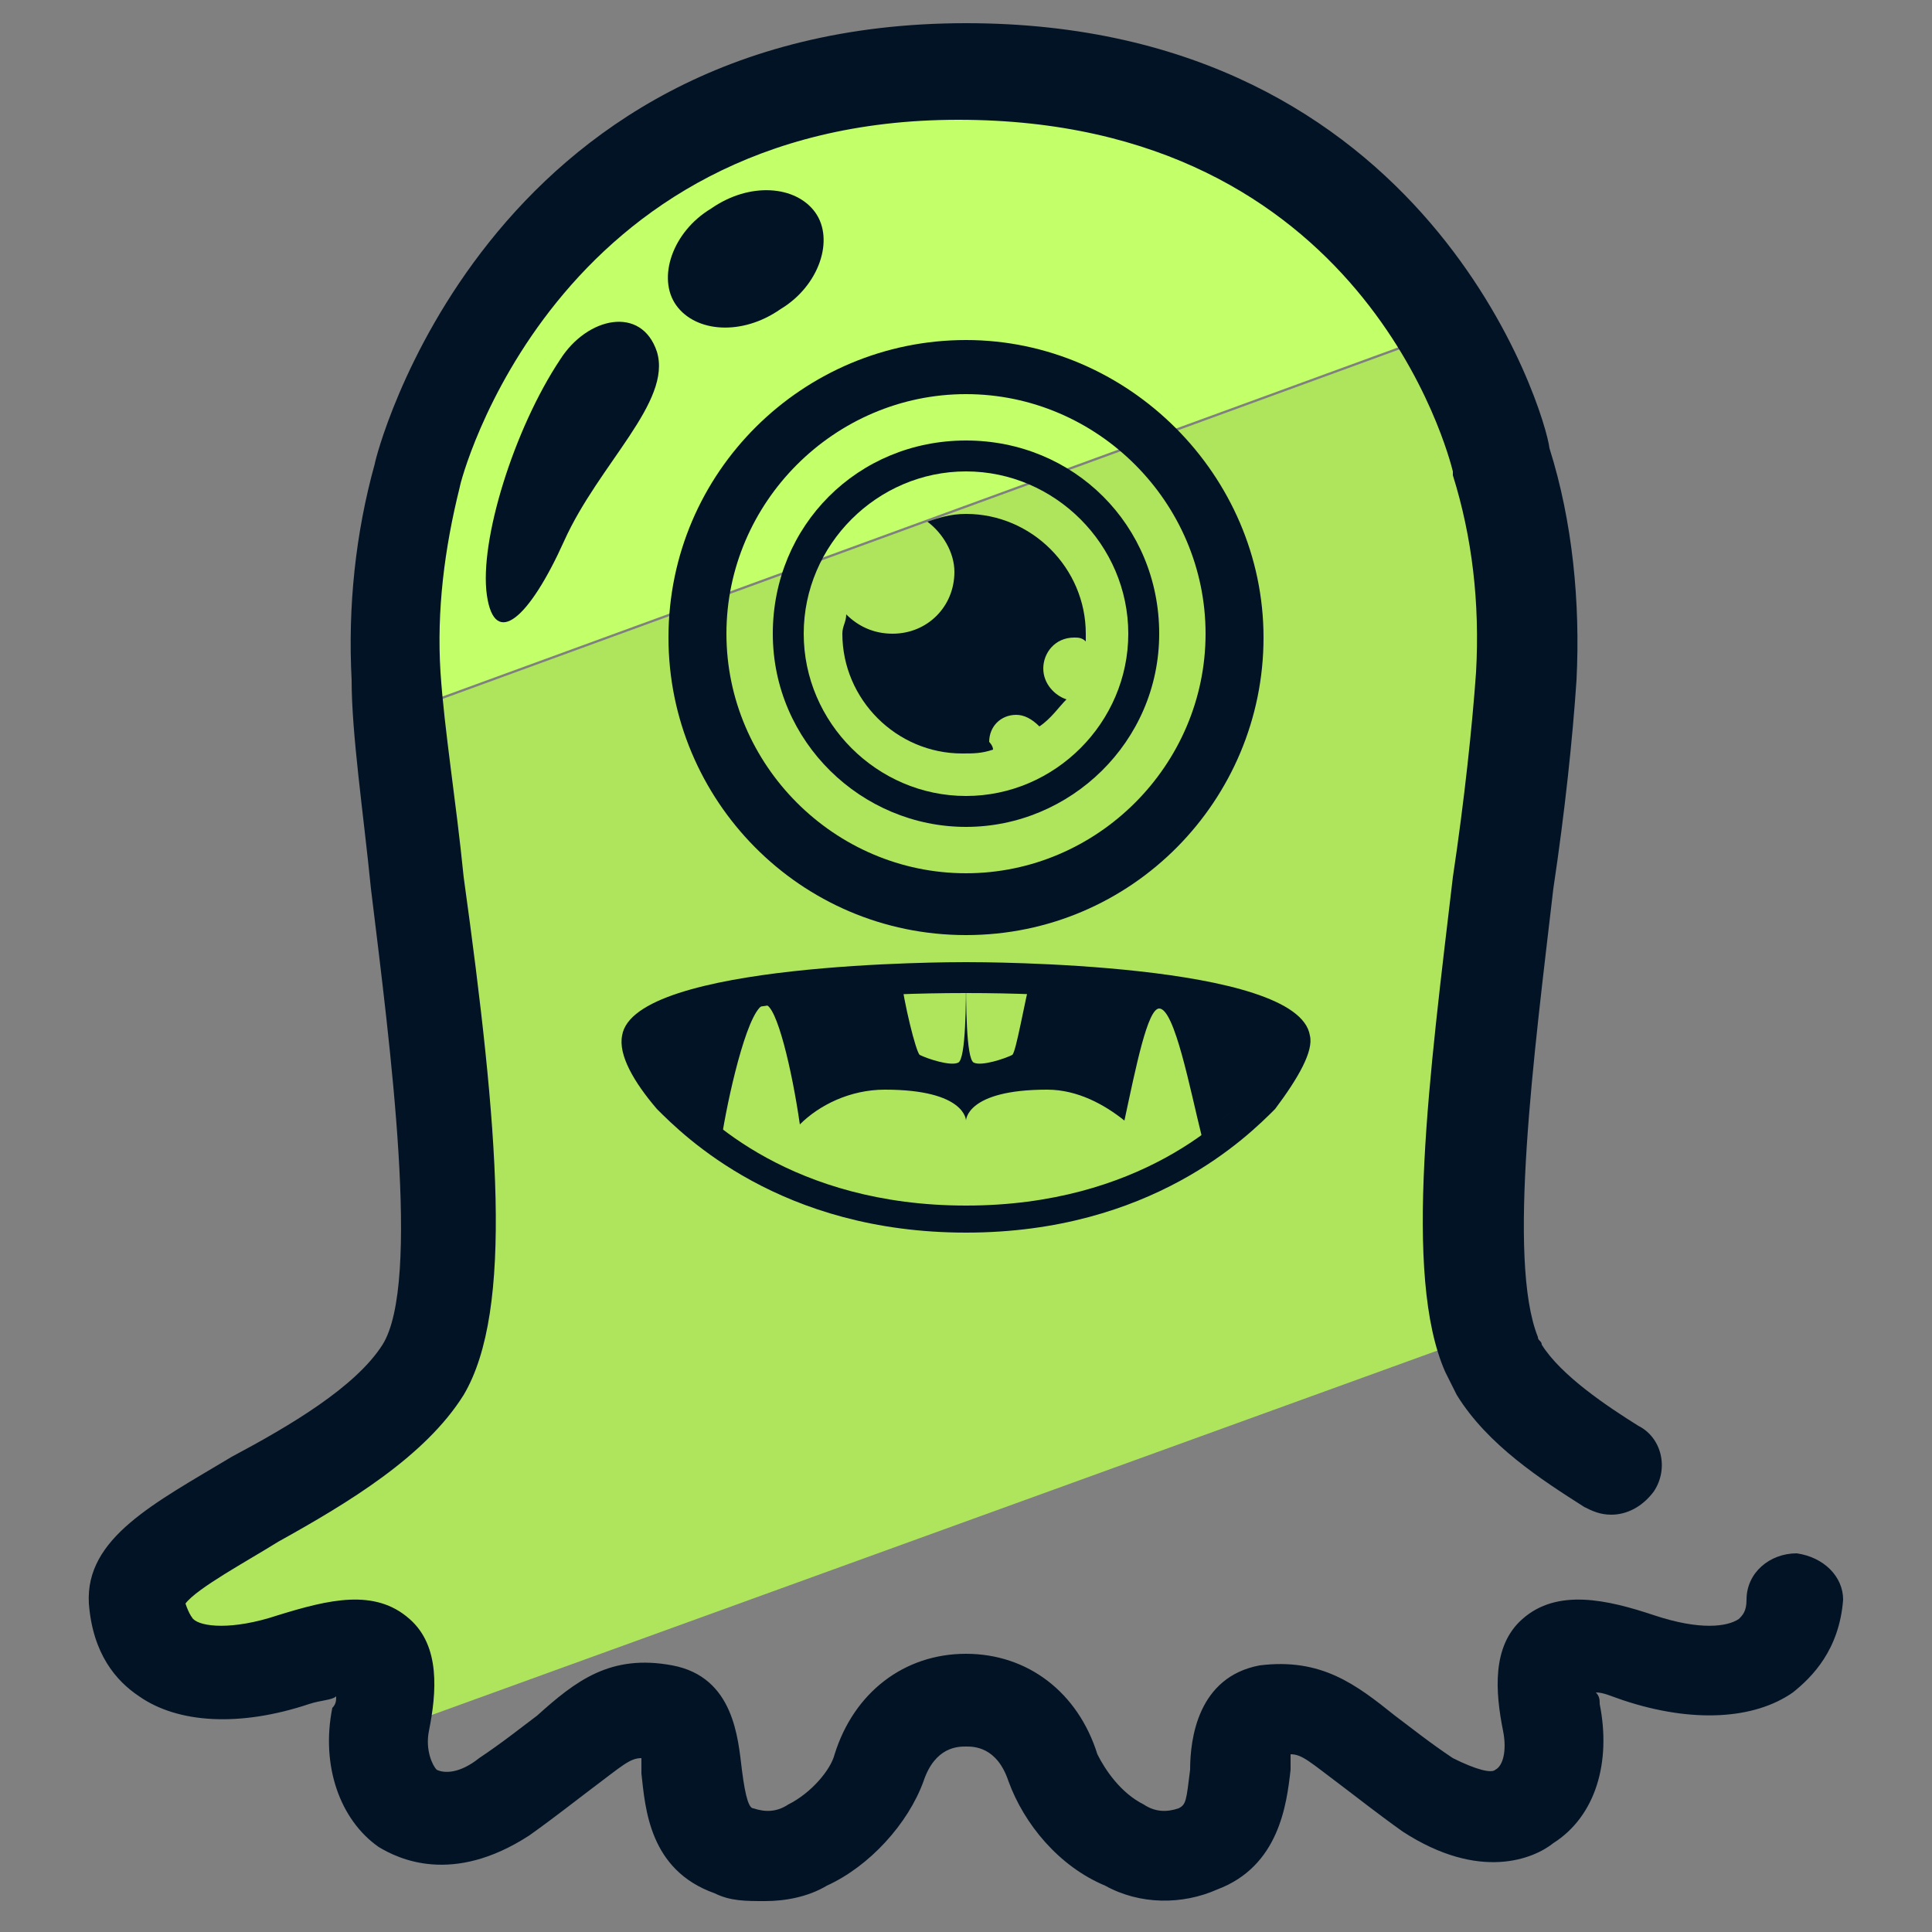 <svg xmlns="http://www.w3.org/2000/svg" id="Layer_1" x="0" y="0" version="1.1" viewBox="0 0 50 50" xml:space="preserve"><rect x="0" y="0" width="50" height="50" fill="#808080" stroke="none"/><style>.st2{fill:#031326}</style><path fill="#c3ff68" d="M25.3 1.9c-11.7 0-14.1 10.4-14.1 10.4-.5 1.7-.7 3.5-.6 5.2 0 .3 0 .5.1.8l27.1-9.9C36 5.5 32.4 1.9 25.3 1.9z"/><path fill="#afe55d" d="M40 17.5c.1-1.8-.1-3.7-.7-5.5 0 0-.4-1.6-1.6-3.5l-27.1 9.9c.4 5.3 2.2 14.5.6 17.1-1.7 2.8-7.5 4.3-7.4 6 .2 1.8 2 2.2 4.2 1.5 2.2-.7 2.7-.3 2.3 1.6v.1L39 34.3c-.9-3.9.8-12.3 1-16.8z"/><path d="M46.5 40.2c-.7 0-1.3.5-1.3 1.2 0 .3-.1.4-.2.5-.3.2-1 .3-2.2-.1-1.2-.4-2.5-.7-3.4.1-.8.7-.7 1.9-.5 2.9.1.5 0 .9-.2 1-.1.1-.5 0-1.1-.3-.6-.4-1.1-.8-1.5-1.1-1-.8-1.9-1.5-3.5-1.3-1.6.3-1.8 1.9-1.8 2.7-.1.8-.1.9-.3 1-.3.1-.6.1-.9-.1-.6-.3-1-.9-1.2-1.3-.5-1.6-1.8-2.6-3.4-2.6s-2.9 1-3.4 2.6c-.1.4-.6 1-1.2 1.3-.3.2-.6.2-.9.1-.1 0-.2-.2-.3-1-.1-.8-.2-2.4-1.8-2.7-1.6-.3-2.5.4-3.5 1.3-.4.3-.9.7-1.5 1.1-.5.4-.9.4-1.1.3-.1-.1-.3-.5-.2-1 .2-1 .3-2.2-.5-2.9-.9-.8-2.1-.5-3.4-.1-1.2.4-2 .3-2.2.1 0 0-.1-.1-.2-.4.3-.4 1.6-1.1 2.4-1.6 1.8-1 3.8-2.2 4.8-3.8 1.3-2.2.9-6.9 0-13.4-.2-2-.5-3.8-.6-5.3-.1-1.6.1-3.2.5-4.8 0-.1 2.4-9.5 12.9-9.5s12.7 8.7 12.8 9.1v.1c.5 1.6.7 3.3.6 5.1-.1 1.4-.3 3.3-.6 5.3-.6 5.1-1.3 10.3-.2 12.8l.3.6c.8 1.3 2.2 2.2 3.3 2.9.2.1.4.2.7.2.4 0 .8-.2 1.1-.6.4-.6.2-1.4-.4-1.7-.8-.5-2-1.3-2.5-2.1 0-.1-.1-.1-.1-.2-.8-2-.1-7.3.4-11.6.3-2 .5-3.9.6-5.4.1-2-.1-4.1-.7-6C40 10.7 37 .6 25 .6 12.5.6 9.7 11.9 9.7 12c-.5 1.8-.7 3.7-.6 5.6 0 1.4.3 3.4.5 5.4.5 4.1 1.3 10.2.3 11.8-.7 1.1-2.4 2.1-3.9 2.9-2 1.2-3.8 2.1-3.7 3.8.1 1.3.7 2 1.3 2.4 1 .7 2.6.8 4.4.2.3-.1.6-.1.7-.2 0 .1 0 .2-.1.3-.3 1.5.2 2.9 1.2 3.6.5.3 1.9 1 3.9-.3.7-.5 1.2-.9 1.6-1.2.8-.6 1-.8 1.3-.8v.4c.1.9.2 2.5 1.9 3.1.4.2.8.2 1.3.2s1.1-.1 1.6-.4c1.1-.5 2.1-1.6 2.5-2.7.3-.9.9-.9 1.1-.9s.8 0 1.1.9c.4 1.1 1.3 2.2 2.5 2.7.9.5 2 .5 2.9.1 1.6-.6 1.8-2.2 1.9-3.1v-.4c.3 0 .5.2 1.3.8.4.3.9.7 1.6 1.2 2 1.3 3.4.7 3.9.3 1.1-.7 1.5-2.1 1.2-3.6 0-.1 0-.2-.1-.3.2 0 .4.1.7.2 1.8.6 3.4.5 4.4-.2.5-.4 1.2-1.1 1.3-2.4 0-.6-.5-1.1-1.2-1.2z" class="st2"/><path d="M25 24.2c-4.3 0-7.7-3.5-7.7-7.7 0-4.3 3.5-7.7 7.7-7.7s7.7 3.5 7.7 7.7-3.4 7.7-7.7 7.7zm0-14c-3.4 0-6.2 2.8-6.2 6.2 0 3.4 2.8 6.2 6.2 6.2s6.2-2.8 6.2-6.2c0-3.4-2.8-6.2-6.2-6.2z" class="st2"/><path d="M25 21.4c-2.7 0-5-2.2-5-5s2.2-5 5-5 5 2.2 5 5-2.3 5-5 5zm0-9.2c-2.3 0-4.2 1.9-4.2 4.2s1.9 4.2 4.2 4.2c2.3 0 4.2-1.9 4.2-4.2s-1.9-4.2-4.2-4.2z" class="st2"/><path d="M27 17.3c0-.4.3-.8.8-.8.1 0 .2 0 .3.1v-.2c0-1.7-1.4-3.1-3.1-3.1-.4 0-.7.1-1 .2.4.3.7.8.7 1.3 0 .9-.7 1.6-1.6 1.6-.5 0-.9-.2-1.2-.5 0 .2-.1.3-.1.5 0 1.7 1.4 3.1 3.1 3.1.3 0 .5 0 .8-.1 0-.1-.1-.2-.1-.2 0-.4.3-.7.7-.7.2 0 .4.1.6.3.3-.2.5-.5.7-.7-.3-.1-.6-.4-.6-.8zm-.3 7.9c-.2.8-.4 2-.5 2.1-.2.1-.8.3-1 .2-.2-.1-.2-1.6-.2-2.3 0 .7 0 2.2-.2 2.3-.2.1-.8-.1-1-.2-.1-.1-.4-1.3-.5-2.1-3.6.1-6.4.7-6.6 1.5-.1.4.6 1.6 2 2.6.2-1.2.7-3.3 1.1-3.3.3 0 .7 1.7.9 3.1.5-.5 1.3-.9 2.2-.9 2.1 0 2.1.8 2.1.8s0-.8 2.1-.8c.8 0 1.5.4 2 .8.3-1.4.6-2.9.9-2.9.4 0 .8 2.1 1.1 3.3 1.5-1.1 2.2-2.3 2.2-2.7-.2-.7-3-1.3-6.6-1.5zM14.5 9.3c-1.2 1.8-2.1 4.7-1.9 6.1.2 1.4 1.1.6 2-1.4.9-2 2.8-3.6 2.4-4.9-.4-1.2-1.8-.9-2.5.2zm6.6-3.8c.5.7.1 1.9-.9 2.5-1 .7-2.2.6-2.7-.1s-.1-1.9.9-2.5c1-.7 2.2-.6 2.7.1z" class="st2"/><path d="M25 31.9c-4.8 0-7.3-2.5-8-3.2-.6-.7-1-1.4-.9-1.9.3-1.9 8.5-1.9 8.9-1.9s8.6 0 8.9 1.9c.1.4-.3 1.1-.9 1.9-.7.7-3.2 3.2-8 3.2zm0-6.2c-5.1 0-8 .8-8.1 1.2 0 .1.1.6.7 1.3.6.7 2.9 3 7.4 3s6.8-2.3 7.4-3c.6-.7.7-1.2.7-1.3-.1-.4-3-1.2-8.1-1.2z" class="st2"/></svg>
